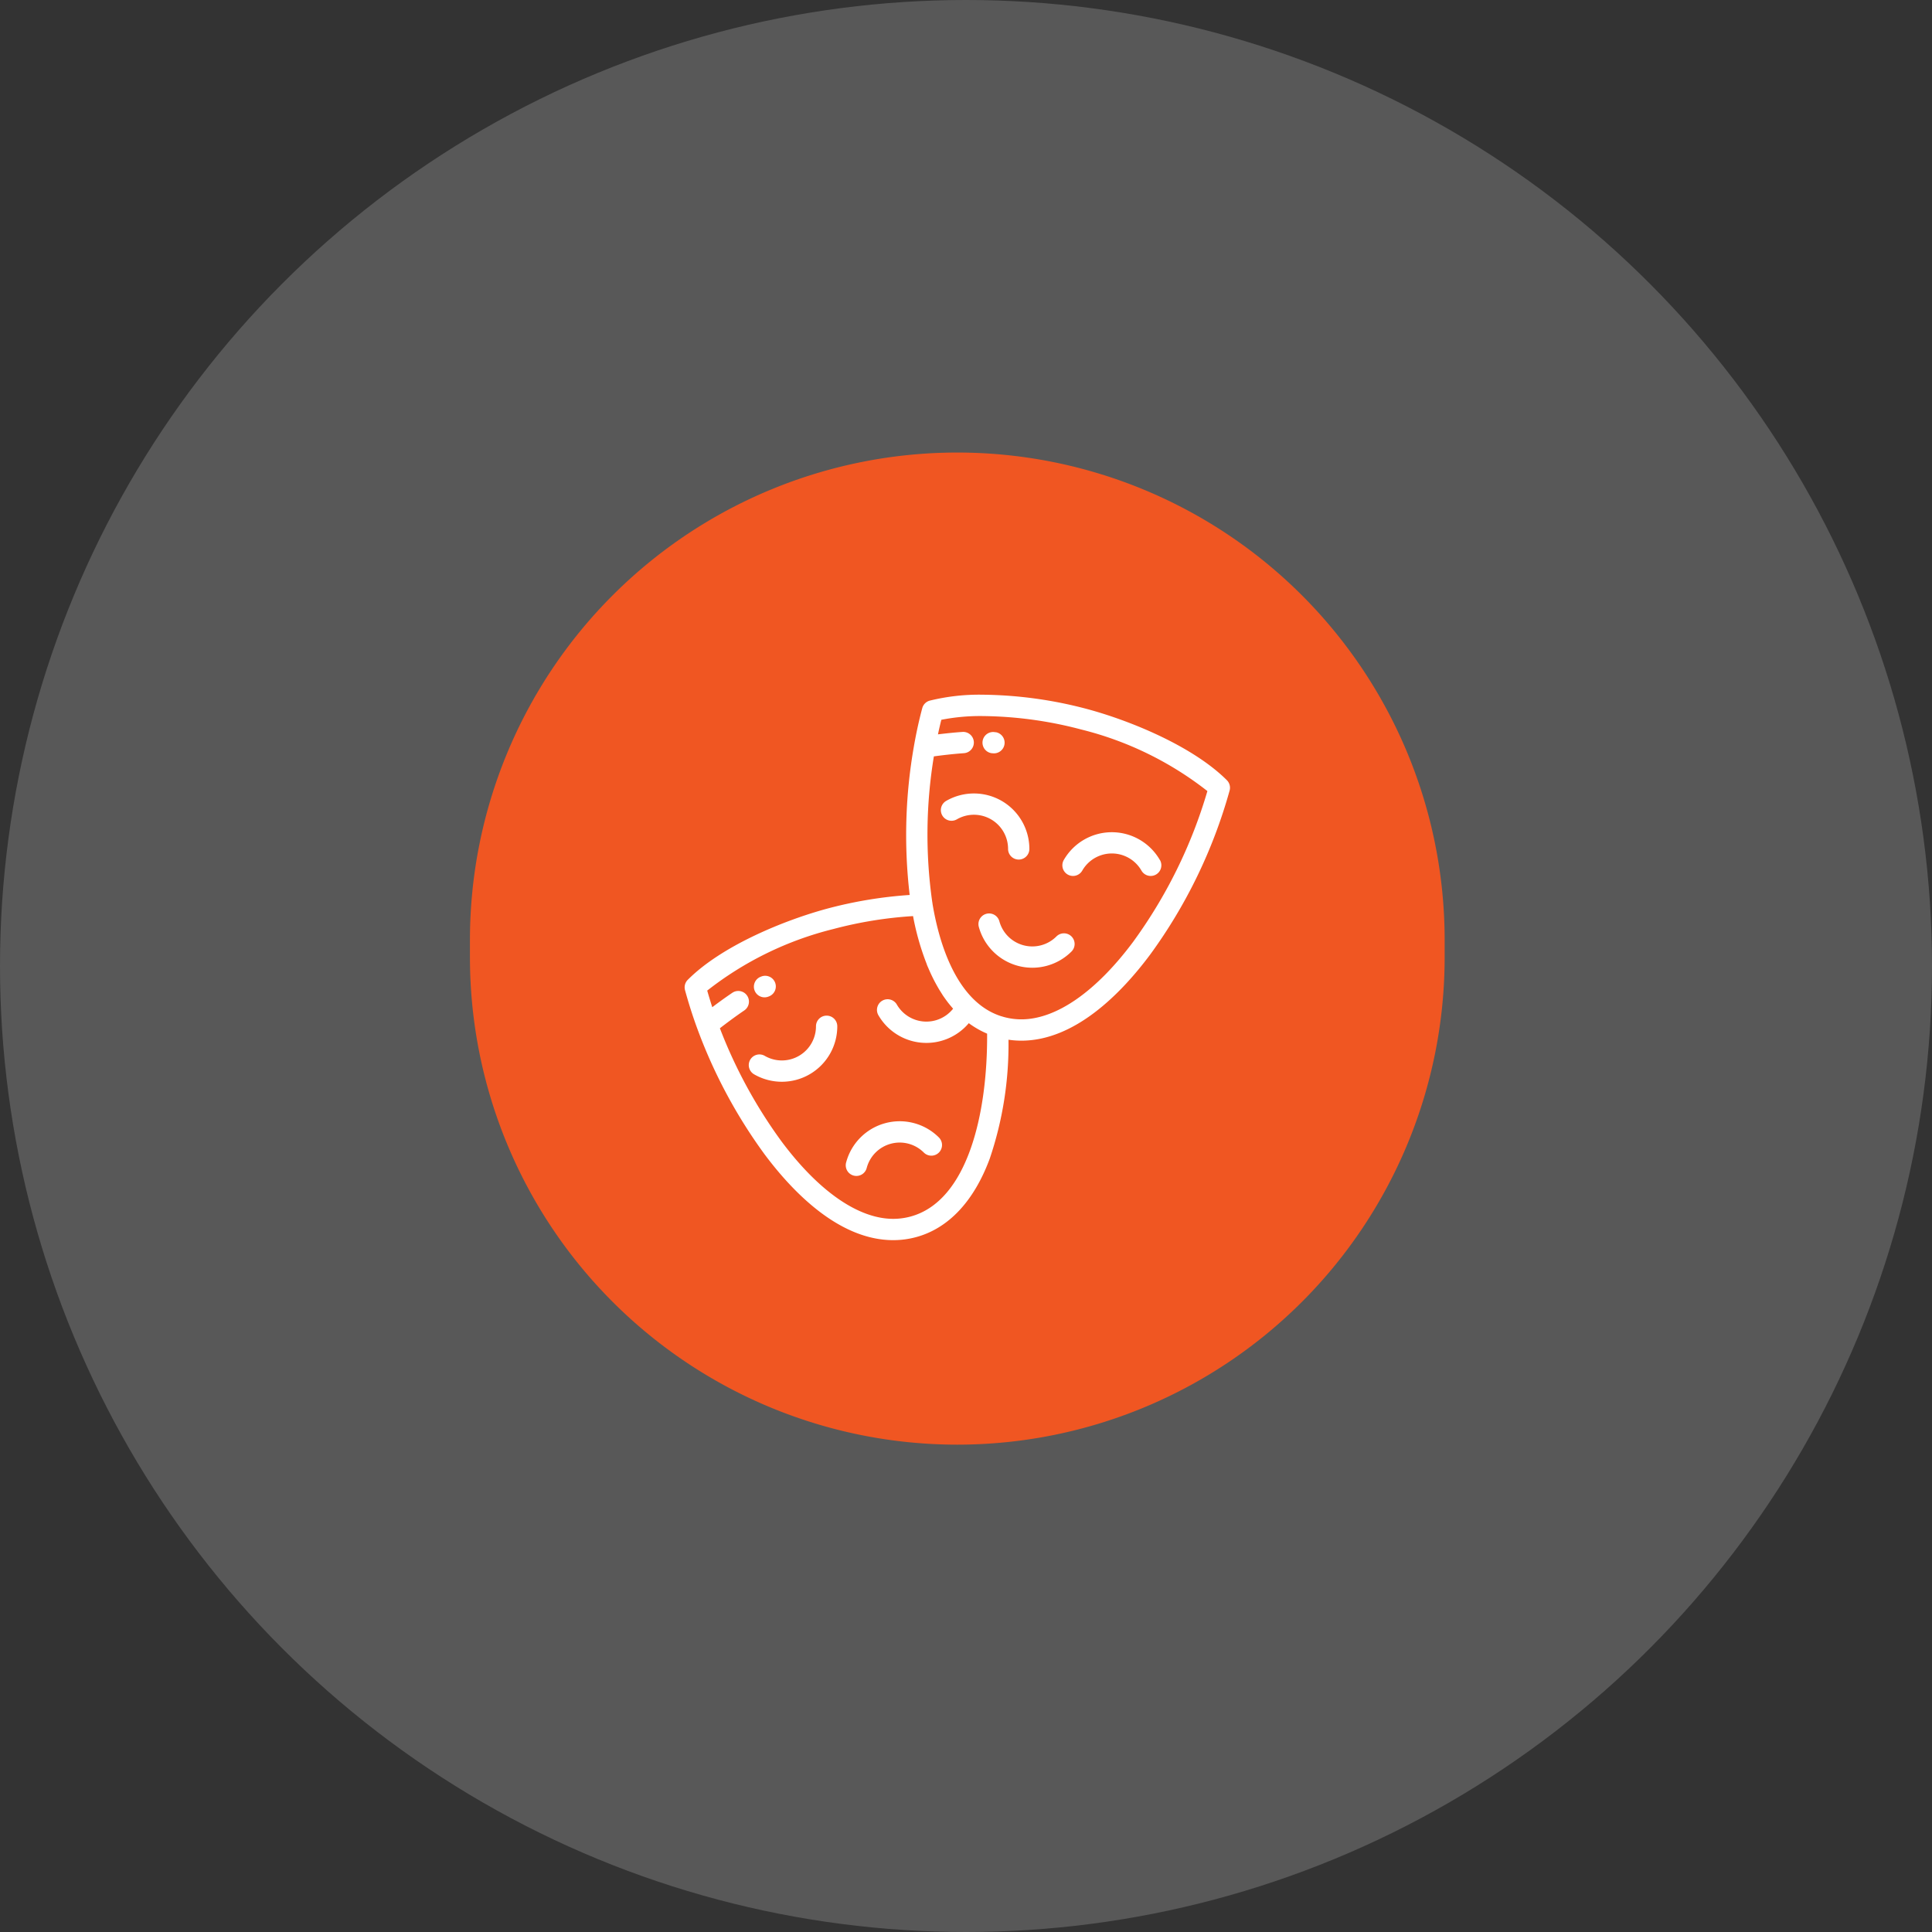 <svg xmlns="http://www.w3.org/2000/svg" width="111" height="111" viewBox="0 0 111 111">
  <rect x="0" y="0" width="111" height="111" fill="#333333" stroke="none"/>
  <g id="Group_3254" data-name="Group 3254" transform="translate(-1491 -2837.641)">
    <circle id="Ellipse_112" data-name="Ellipse 112" cx="55.5" cy="55.5" r="55.5" transform="translate(1491 2837.641)" fill="#fff" opacity="0.18"/>
    <path id="Path_2732" data-name="Path 2732" d="M28,0A28,28,0,0,1,56,28v1A28,28,0,0,1,0,29V28A28,28,0,0,1,28,0Z" transform="translate(1518 2863.641)" fill="#f05622"/>
    <g id="masks" transform="translate(1530.332 2877.554)">
      <g id="Group_602" data-name="Group 602" transform="translate(0 0.001)">
        <g id="Group_601" data-name="Group 601" transform="translate(0 0)">
          <path id="Path_971" data-name="Path 971" d="M31.158,4.914C29.2,2.959,25.6,1.486,23.108.818A24.181,24.181,0,0,0,17.125,0,11.91,11.91,0,0,0,14.088.34a.612.612,0,0,0-.433.433c-.18.671-.334,1.371-.462,2.09a.6.6,0,0,0-.011.064,29.431,29.431,0,0,0-.25,8.579,24.708,24.708,0,0,0-4.7.775c-2.492.668-6.1,2.141-8.05,4.1a.612.612,0,0,0-.158.591c.2.729.434,1.473.708,2.218v0A29.371,29.371,0,0,0,4.6,26.412c1.68,2.247,4.326,4.926,7.388,4.926a5.032,5.032,0,0,0,1.3-.171c1.869-.5,3.337-2.062,4.245-4.514a20.415,20.415,0,0,0,1.076-6.831,5.035,5.035,0,0,0,.738.055c3.062,0,5.708-2.679,7.388-4.927a29.28,29.28,0,0,0,4.579-9.445A.612.612,0,0,0,31.158,4.914ZM12.973,29.984a3.81,3.81,0,0,1-.986.13c-1.994,0-4.27-1.575-6.408-4.435a27.978,27.978,0,0,1-3.551-6.515c.33-.256.857-.654,1.4-1.023a.612.612,0,1,0-.685-1.015c-.424.286-.831.584-1.153.828Q1.436,17.474,1.3,17a19.229,19.229,0,0,1,7.246-3.537,23.412,23.412,0,0,1,4.58-.743,15.1,15.1,0,0,0,.789,2.766l0,.011q.047.118.1.233l.005.013a9.957,9.957,0,0,0,.551,1.1l.008.014,0,0,.034.059c.024.041.05.08.075.12l.048.077q.052.082.1.16l.052.076c.036.053.073.1.11.156l.047.063c.04.054.08.108.121.16l.014.017c.081.1.163.2.247.295a1.96,1.96,0,0,1-3.233-.239.612.612,0,0,0-1.06.612,3.184,3.184,0,0,0,5.194.459,5.181,5.181,0,0,0,.622.394l.027.015c.056.03.113.058.17.086l.048.023q.083.039.166.075l.02.009C17.41,24.056,16.267,29.1,12.973,29.984ZM25.757,14.217c-2.138,2.86-4.414,4.435-6.408,4.435a3.81,3.81,0,0,1-.985-.13c-.059-.016-.118-.034-.175-.052l-.005,0c-2.647-.851-3.607-4.428-3.944-6.484,0,0,0-.009,0-.013l-.018-.11a27.548,27.548,0,0,1,.1-8.319c.413-.057,1.069-.138,1.728-.184a.612.612,0,0,0-.086-1.221c-.508.035-1.007.09-1.407.139q.09-.424.193-.836a11.562,11.562,0,0,1,2.377-.215A22.9,22.9,0,0,1,22.791,2a19.234,19.234,0,0,1,7.246,3.537A28.073,28.073,0,0,1,25.757,14.217Z" transform="translate(0 -0.001)" fill="#fff"/>
        </g>
      </g>
      <g id="Group_604" data-name="Group 604" transform="translate(21.705 7.897)">
        <g id="Group_603" data-name="Group 603">
          <path id="Path_972" data-name="Path 972" d="M360.233,130.6a3.185,3.185,0,0,0-5.516,0,.612.612,0,1,0,1.06.612,1.961,1.961,0,0,1,3.4,0,.612.612,0,1,0,1.06-.612Z" transform="translate(-354.634 -129.004)" fill="#fff"/>
        </g>
      </g>
      <g id="Group_606" data-name="Group 606" transform="translate(14.726 5.674)">
        <g id="Group_605" data-name="Group 605">
          <path id="Path_973" data-name="Path 973" d="M244.09,93.112a3.194,3.194,0,0,0-3.185,0,.612.612,0,1,0,.612,1.06,1.961,1.961,0,0,1,2.941,1.7.612.612,0,1,0,1.224,0A3.194,3.194,0,0,0,244.09,93.112Z" transform="translate(-240.599 -92.686)" fill="#fff"/>
        </g>
      </g>
      <g id="Group_608" data-name="Group 608" transform="translate(16.88 12.556)">
        <g id="Group_607" data-name="Group 607">
          <path id="Path_974" data-name="Path 974" d="M281.138,206.465a.612.612,0,0,0-.866,0,1.961,1.961,0,0,1-3.28-.879.612.612,0,0,0-1.182.317,3.186,3.186,0,0,0,5.328,1.428A.612.612,0,0,0,281.138,206.465Z" transform="translate(-275.789 -205.132)" fill="#fff"/>
        </g>
      </g>
      <g id="Group_610" data-name="Group 610" transform="translate(3.693 18.439)">
        <g id="Group_609" data-name="Group 609">
          <path id="Path_975" data-name="Path 975" d="M64.8,301.258h0a.612.612,0,0,0-.612.612,1.961,1.961,0,0,1-2.941,1.7.612.612,0,1,0-.612,1.06,3.185,3.185,0,0,0,4.777-2.758A.612.612,0,0,0,64.8,301.258Z" transform="translate(-60.332 -301.258)" fill="#fff"/>
        </g>
      </g>
      <g id="Group_612" data-name="Group 612" transform="translate(9.262 24.507)">
        <g id="Group_611" data-name="Group 611">
          <path id="Path_976" data-name="Path 976" d="M156.668,401.328a3.185,3.185,0,0,0-5.328,1.428.612.612,0,1,0,1.182.317,1.961,1.961,0,0,1,3.28-.879.612.612,0,1,0,.866-.866Z" transform="translate(-151.319 -400.396)" fill="#fff"/>
        </g>
      </g>
      <g id="Group_614" data-name="Group 614" transform="translate(17.124 2.145)">
        <g id="Group_613" data-name="Group 613">
          <path id="Path_977" data-name="Path 977" d="M280.527,35.039l-.046-.007a.612.612,0,1,0-.177,1.211l.029,0a.612.612,0,1,0,.194-1.209Z" transform="translate(-279.78 -35.026)" fill="#fff"/>
        </g>
      </g>
      <g id="Group_616" data-name="Group 616" transform="translate(3.982 16.149)">
        <g id="Group_615" data-name="Group 615">
          <path id="Path_978" data-name="Path 978" d="M66.282,264.233a.612.612,0,0,0-.789-.356l-.046.018a.612.612,0,1,0,.454,1.137l.025-.01A.612.612,0,0,0,66.282,264.233Z" transform="translate(-65.062 -263.837)" fill="#fff"/>
        </g>
      </g>
    </g>
  </g>
</svg>
